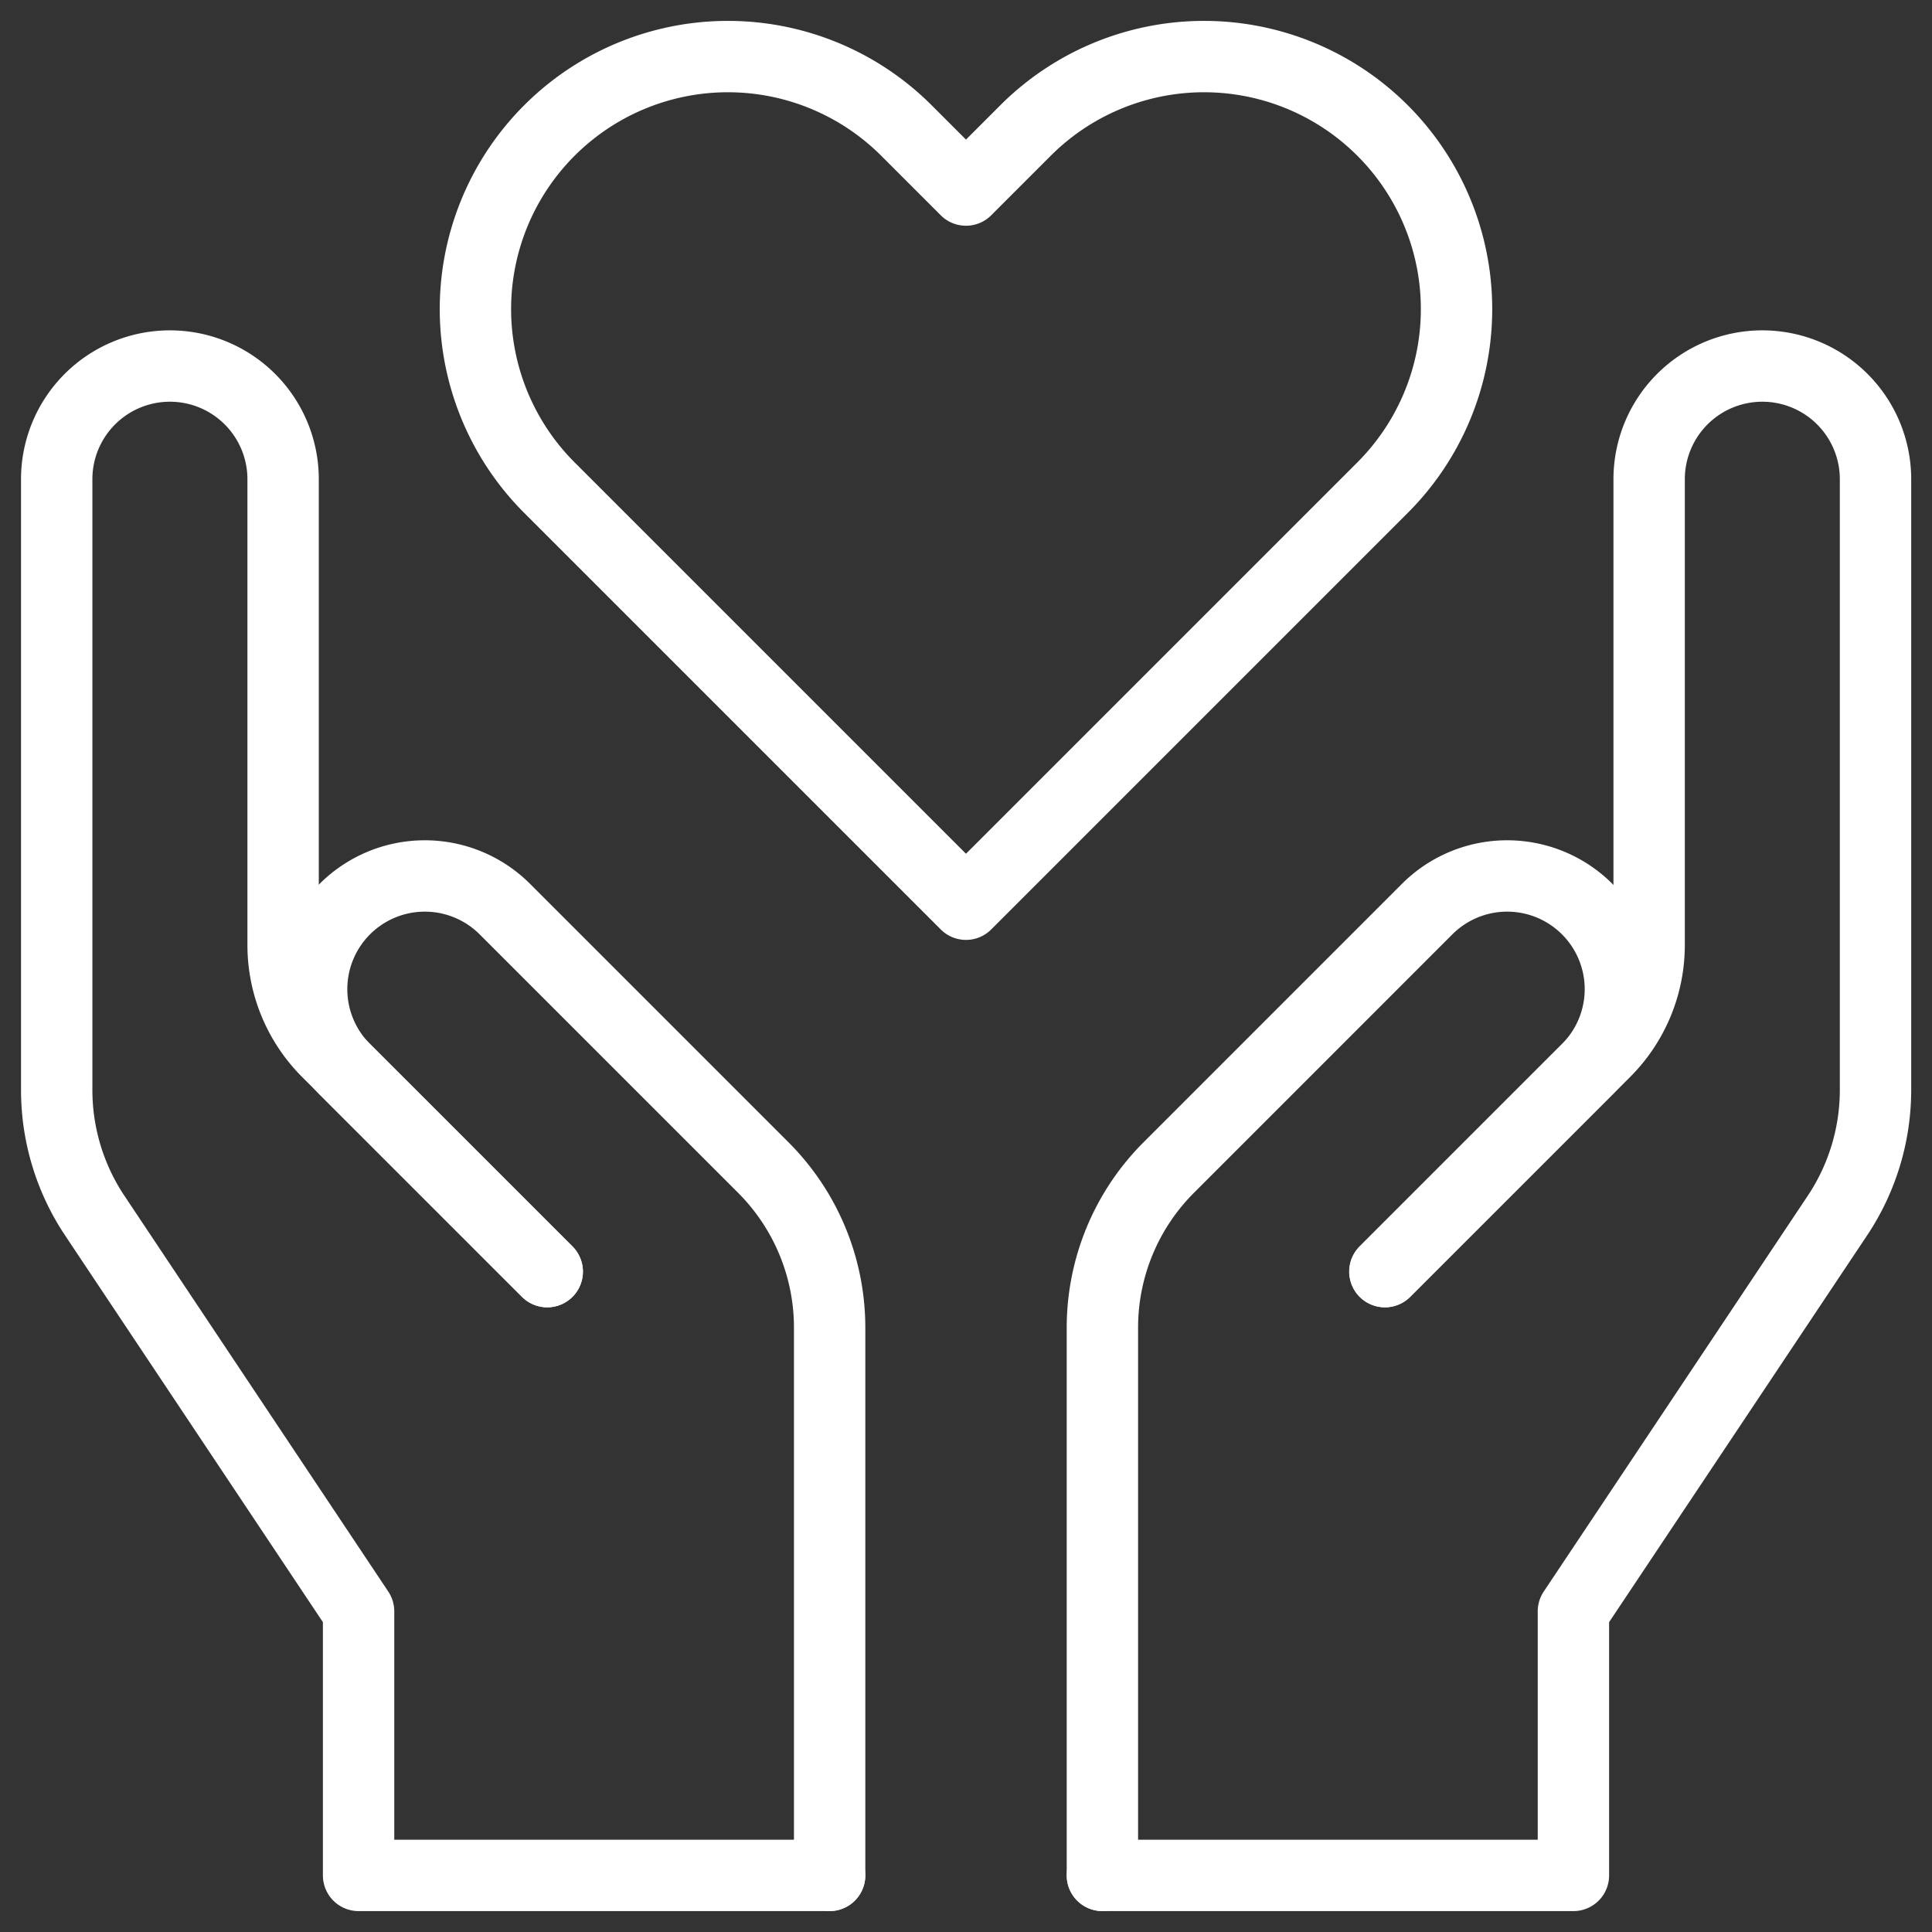 <svg id="g2160" xmlns="http://www.w3.org/2000/svg" xmlns:xlink="http://www.w3.org/1999/xlink" width="54.143" height="54.144" viewBox="0 0 54.143 54.144">
  <rect x="0" y="0" width="54.143" height="54.144" fill="#333333" stroke="none"/>
  <defs>
    <clipPath id="clip-path">
      <path id="path2166" d="M0-682.665H54.143v54.144H0Z" transform="translate(0 682.665)" fill="none" stroke="#fff" stroke-width="2"/>
    </clipPath>
  </defs>
  <g id="g2162" transform="translate(0 0)">
    <g id="g2164" clip-path="url(#clip-path)">
      <g id="g2170" transform="translate(30.894 10.258)">
        <path id="path2172" d="M0-491.033H13.2v-7.4L20.6-509.526a6.344,6.344,0,0,0,1.066-3.519V-530.16a3.172,3.172,0,0,0-3.172-3.172,3.172,3.172,0,0,0-3.172,3.172v13.053a4.23,4.23,0,0,1-1.239,2.991l-6.163,6.163" transform="translate(0 533.332)" fill="none" stroke="#fff" stroke-linecap="round" stroke-linejoin="round" stroke-width="2"/>
      </g>
      <g id="g2174" transform="translate(30.894 24.549)">
        <path id="path2176" d="M0-325.129v-15.349a6.345,6.345,0,0,1,1.858-4.486L9.1-352.207a3.172,3.172,0,0,1,4.487,0,3.172,3.172,0,0,1,0,4.486l-5.672,5.672" transform="translate(0 353.136)" fill="none" stroke="#fff" stroke-linecap="round" stroke-linejoin="round" stroke-width="2"/>
      </g>
      <g id="g2178" transform="translate(1.586 10.258)">
        <path id="path2180" d="M-251.474-491.033h-13.2v-7.4l-7.394-11.091a6.344,6.344,0,0,1-1.066-3.519V-530.16a3.172,3.172,0,0,1,3.172-3.172,3.172,3.172,0,0,1,3.173,3.172v13.053a4.23,4.23,0,0,0,1.239,2.991l6.164,6.163" transform="translate(273.137 533.332)" fill="none" stroke="#fff" stroke-linecap="round" stroke-linejoin="round" stroke-width="2"/>
      </g>
      <g id="g2182" transform="translate(8.732 24.549)">
        <path id="path2184" d="M-168.521-325.129v-15.349a6.344,6.344,0,0,0-1.858-4.486l-7.243-7.243a3.172,3.172,0,0,0-4.487,0,3.173,3.173,0,0,0,0,4.486l5.672,5.672" transform="translate(183.039 353.136)" fill="none" stroke="#fff" stroke-linecap="round" stroke-linejoin="round" stroke-width="2"/>
      </g>
      <g id="g2186" transform="translate(13.324 1.586)">
        <path id="path2188" d="M-159.586-43.42l-1.668-1.668a7.076,7.076,0,0,0-10.007,0,7.076,7.076,0,0,0,0,10.007l1.668,1.668,10.007,10.007,10.007-10.007,1.668-1.668a7.076,7.076,0,0,0,0-10.007,7.076,7.076,0,0,0-10.007,0Z" transform="translate(173.333 47.16)" fill="none" stroke="#fff" stroke-linecap="round" stroke-linejoin="round" stroke-width="2"/>
      </g>
    </g>
  </g>
</svg>
